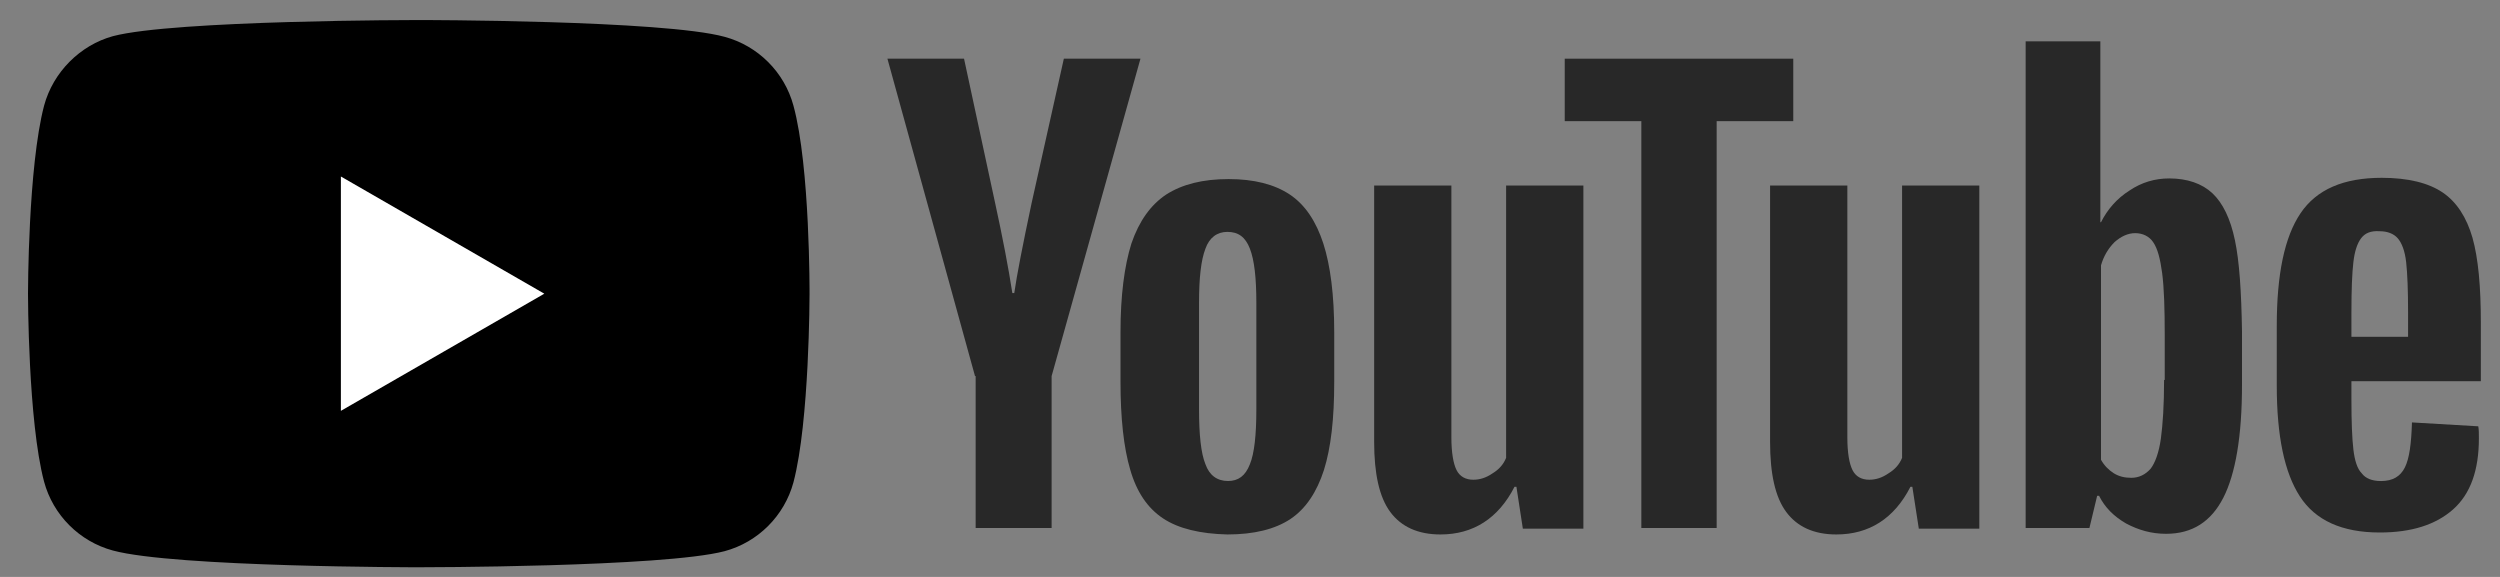 <svg width="65" height="15" viewBox="0 0 65 15" fill="none" xmlns="http://www.w3.org/2000/svg">
<rect x="0" y="0" width="65" height="15" fill="#808080" stroke="none"/>
<path d="M20.63 2.748C20.395 1.877 19.709 1.191 18.839 0.957C17.249 0.521 10.888 0.521 10.888 0.521C10.888 0.521 4.527 0.521 2.937 0.94C2.083 1.174 1.38 1.877 1.146 2.748C0.728 4.338 0.728 7.635 0.728 7.635C0.728 7.635 0.728 10.95 1.146 12.523C1.38 13.393 2.067 14.08 2.937 14.314C4.544 14.749 10.888 14.749 10.888 14.749C10.888 14.749 17.249 14.749 18.839 14.331C19.709 14.097 20.395 13.41 20.63 12.54C21.048 10.95 21.048 7.652 21.048 7.652C21.048 7.652 21.065 4.338 20.63 2.748Z" fill="black"/>
<path d="M8.863 4.589V10.682L14.152 7.636L8.863 4.589Z" fill="white"/>
<path d="M30.238 13.477C29.836 13.209 29.551 12.791 29.384 12.205C29.216 11.636 29.133 10.866 29.133 9.929V8.64C29.133 7.686 29.233 6.916 29.417 6.33C29.618 5.744 29.919 5.326 30.321 5.058C30.74 4.79 31.275 4.656 31.945 4.656C32.598 4.656 33.133 4.79 33.535 5.058C33.937 5.326 34.221 5.761 34.406 6.33C34.59 6.899 34.69 7.669 34.69 8.64V9.929C34.69 10.883 34.606 11.636 34.422 12.222C34.238 12.791 33.953 13.226 33.552 13.494C33.15 13.762 32.598 13.896 31.911 13.896C31.208 13.879 30.639 13.745 30.238 13.477ZM32.497 12.071C32.614 11.787 32.665 11.301 32.665 10.648V7.87C32.665 7.234 32.614 6.765 32.497 6.464C32.38 6.162 32.196 6.029 31.911 6.029C31.644 6.029 31.443 6.179 31.342 6.464C31.225 6.765 31.175 7.234 31.175 7.87V10.648C31.175 11.301 31.225 11.787 31.342 12.071C31.443 12.356 31.644 12.506 31.928 12.506C32.196 12.506 32.38 12.373 32.497 12.071Z" fill="#282828"/>
<path d="M61.137 9.945V10.397C61.137 10.966 61.154 11.402 61.188 11.686C61.221 11.971 61.288 12.188 61.405 12.306C61.505 12.44 61.673 12.507 61.907 12.507C62.209 12.507 62.409 12.389 62.526 12.155C62.644 11.921 62.694 11.536 62.711 10.983L64.435 11.084C64.451 11.167 64.451 11.268 64.451 11.402C64.451 12.222 64.234 12.841 63.782 13.243C63.33 13.645 62.694 13.845 61.874 13.845C60.886 13.845 60.2 13.527 59.798 12.908C59.396 12.289 59.196 11.335 59.196 10.029V8.472C59.196 7.133 59.396 6.163 59.815 5.543C60.233 4.924 60.936 4.623 61.924 4.623C62.61 4.623 63.146 4.756 63.514 5.008C63.882 5.259 64.133 5.66 64.284 6.179C64.435 6.715 64.502 7.451 64.502 8.389V9.912H61.137V9.945ZM61.388 6.196C61.288 6.33 61.221 6.531 61.188 6.815C61.154 7.1 61.137 7.535 61.137 8.121V8.757H62.61V8.121C62.61 7.552 62.593 7.117 62.56 6.815C62.526 6.514 62.443 6.313 62.342 6.196C62.242 6.079 62.075 6.012 61.874 6.012C61.639 5.995 61.489 6.062 61.388 6.196Z" fill="#282828"/>
<path d="M25.35 9.778L23.073 1.526H25.065L25.869 5.259C26.07 6.179 26.22 6.966 26.321 7.619H26.371C26.438 7.15 26.589 6.38 26.823 5.275L27.66 1.526H29.652L27.342 9.778V13.728H25.367V9.778H25.35Z" fill="#282828"/>
<path d="M41.168 4.823V13.745H39.594L39.427 12.657H39.377C38.958 13.477 38.306 13.896 37.452 13.896C36.866 13.896 36.431 13.695 36.146 13.31C35.862 12.925 35.728 12.322 35.728 11.486V4.823H37.736V11.368C37.736 11.77 37.787 12.055 37.87 12.222C37.954 12.389 38.105 12.473 38.306 12.473C38.473 12.473 38.64 12.423 38.808 12.306C38.975 12.205 39.092 12.071 39.159 11.904V4.823H41.168Z" fill="#282828"/>
<path d="M51.462 4.823V13.745H49.889L49.721 12.657H49.671C49.253 13.477 48.6 13.896 47.746 13.896C47.16 13.896 46.725 13.695 46.441 13.31C46.156 12.925 46.022 12.322 46.022 11.486V4.823H48.031V11.368C48.031 11.77 48.081 12.055 48.165 12.222C48.248 12.389 48.399 12.473 48.6 12.473C48.767 12.473 48.935 12.423 49.102 12.306C49.27 12.205 49.387 12.071 49.454 11.904V4.823H51.462Z" fill="#282828"/>
<path d="M46.625 3.15H44.633V13.728H42.675V3.15H40.683V1.526H46.625V3.15Z" fill="#282828"/>
<path d="M58.108 6.246C57.99 5.677 57.789 5.275 57.522 5.024C57.254 4.773 56.869 4.639 56.4 4.639C56.032 4.639 55.68 4.74 55.362 4.957C55.044 5.158 54.793 5.443 54.626 5.778H54.609V1.074H52.667V13.728H54.325L54.526 12.891H54.576C54.726 13.193 54.961 13.427 55.279 13.611C55.597 13.779 55.931 13.879 56.316 13.879C57.003 13.879 57.488 13.561 57.806 12.942C58.124 12.322 58.292 11.335 58.292 10.012V8.606C58.275 7.585 58.225 6.799 58.108 6.246ZM56.266 9.878C56.266 10.531 56.233 11.034 56.183 11.402C56.132 11.77 56.032 12.038 55.915 12.188C55.781 12.339 55.614 12.423 55.413 12.423C55.245 12.423 55.095 12.389 54.961 12.306C54.827 12.222 54.71 12.105 54.626 11.954V6.899C54.693 6.665 54.81 6.464 54.977 6.296C55.145 6.146 55.329 6.062 55.513 6.062C55.714 6.062 55.881 6.146 55.982 6.296C56.099 6.464 56.166 6.732 56.216 7.1C56.266 7.485 56.283 8.021 56.283 8.707V9.878H56.266Z" fill="#282828"/>
</svg>

